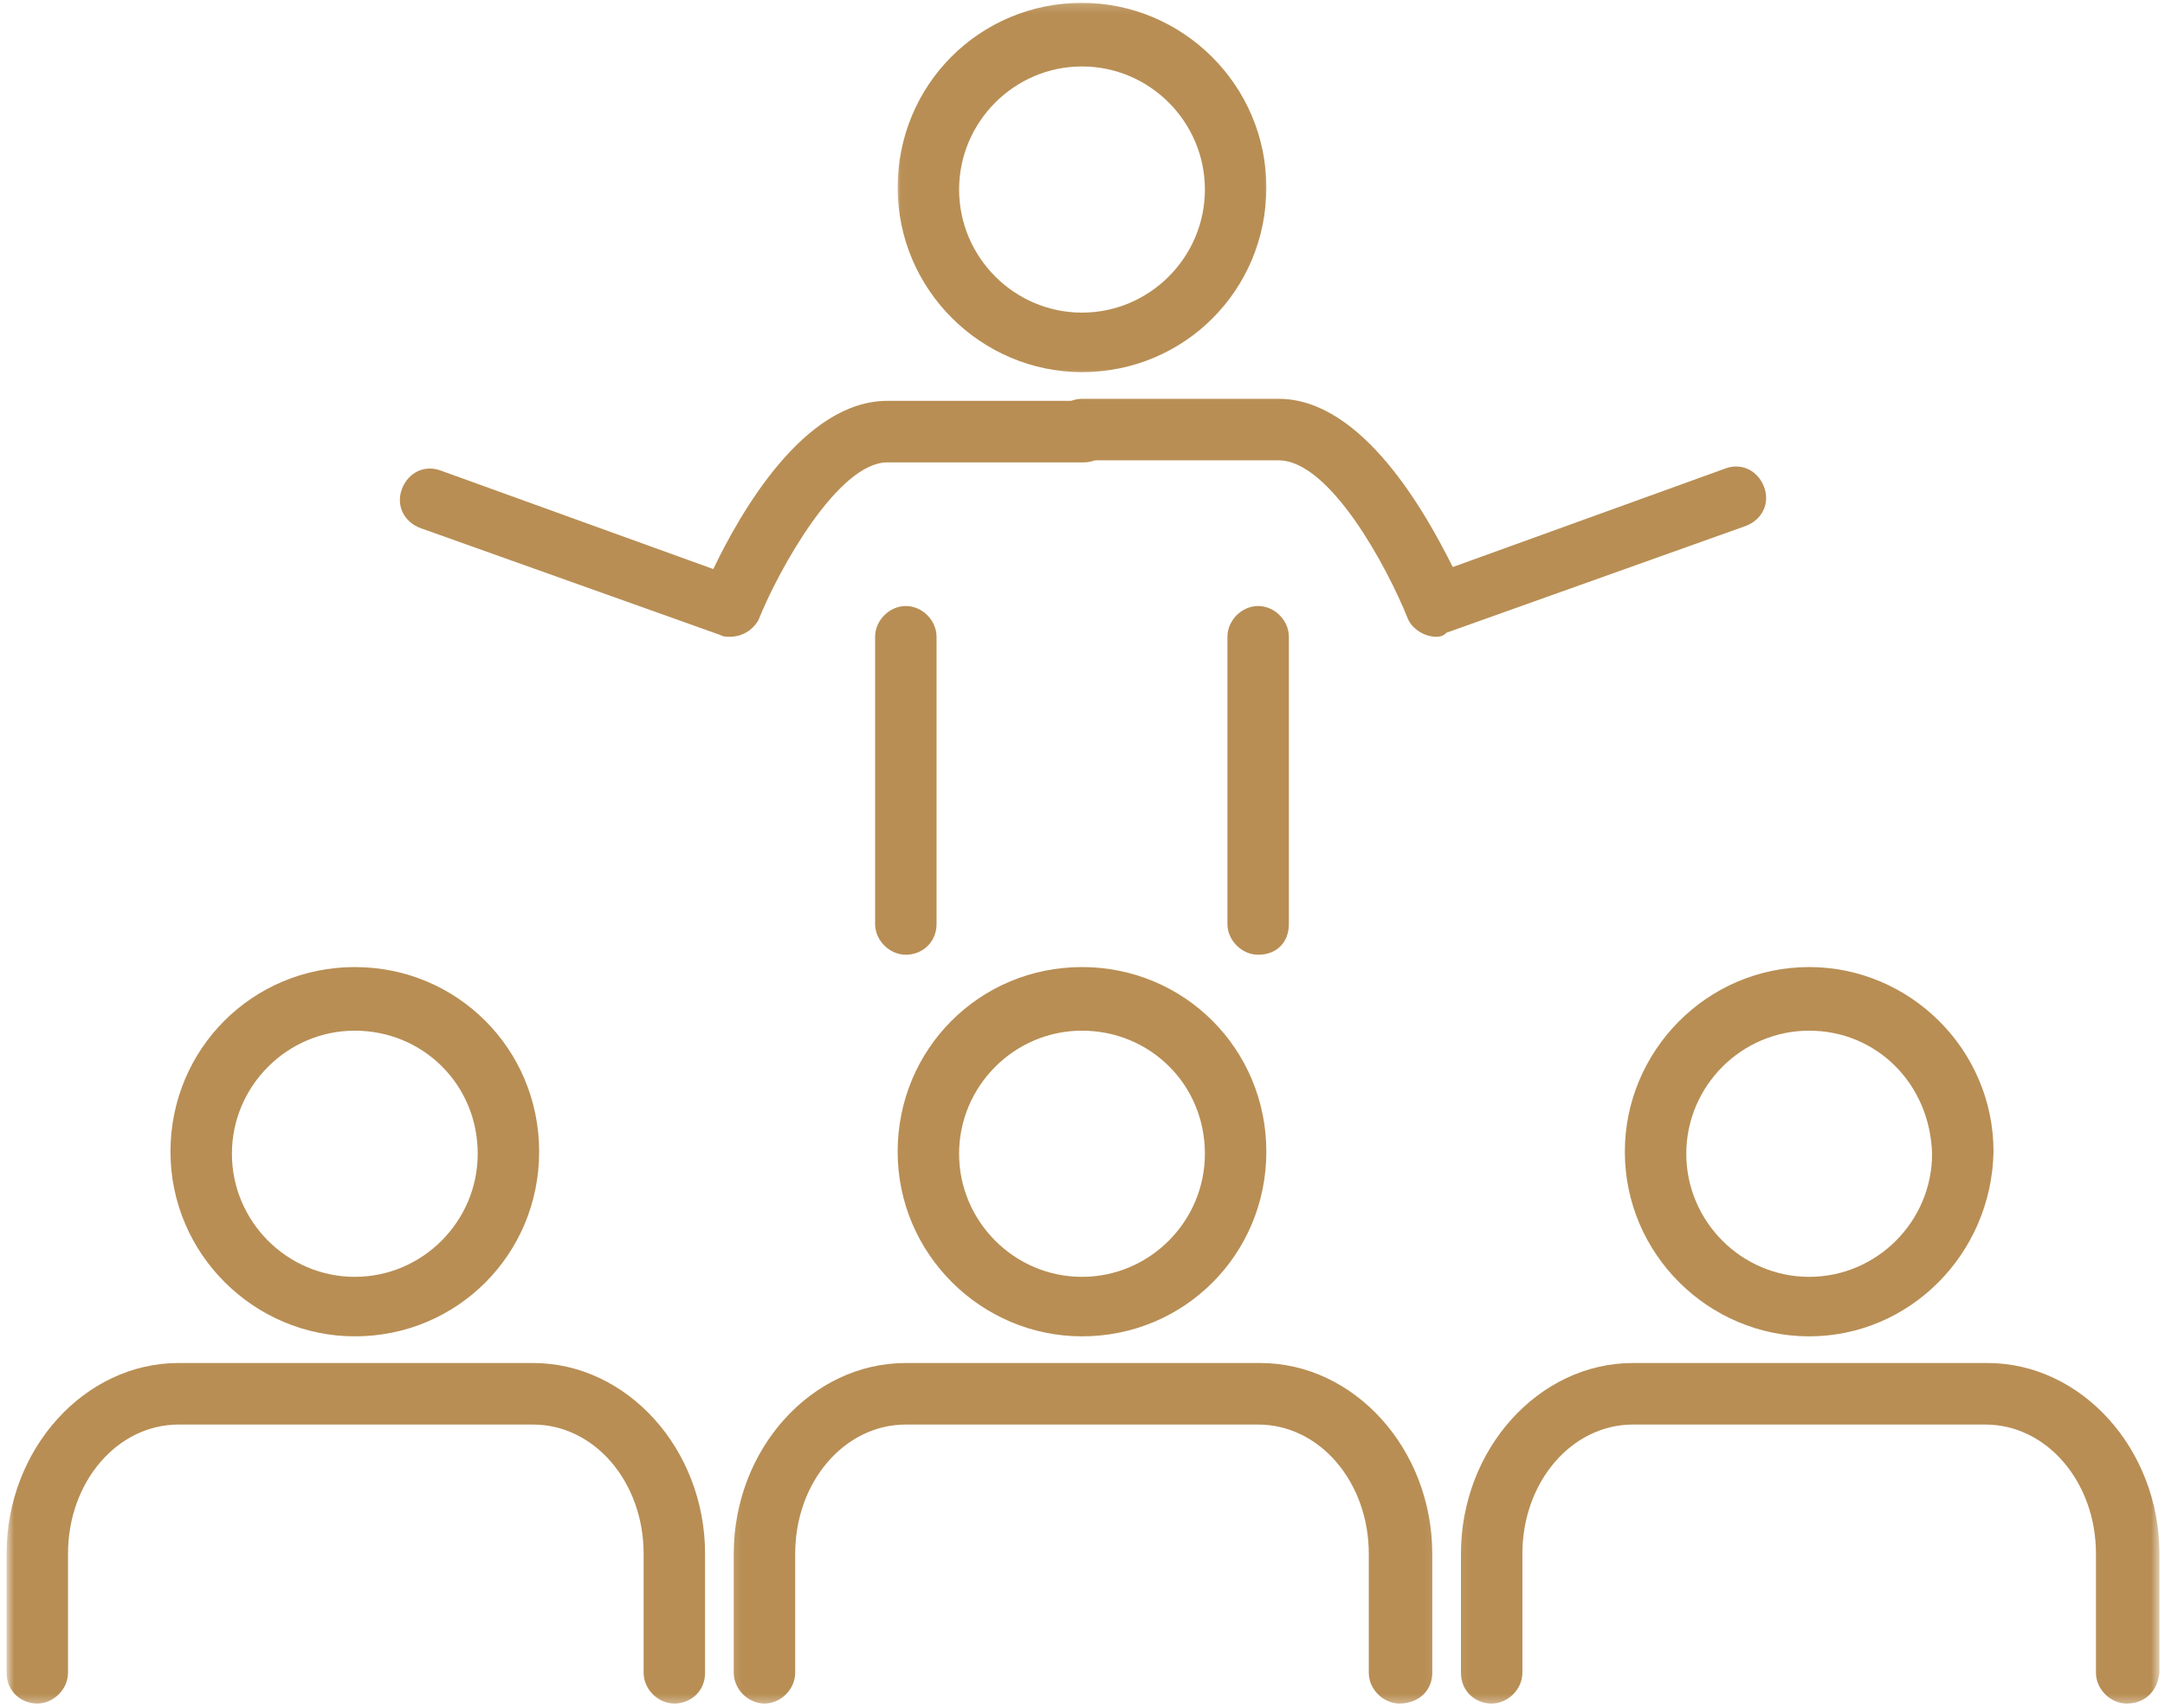 <svg width="232" height="183" viewBox="0 0 232 183" fill="none" xmlns="http://www.w3.org/2000/svg">
<mask id="mask0_138_8" style="mask-type:luminance" maskUnits="userSpaceOnUse" x="0" y="145" width="77" height="38">
<path d="M0.704 145.04H76.004V182.667H0.704V145.04Z" fill="white"/>
</mask>
<g mask="url(#mask0_138_8)">
<path d="M72.263 182.523C70.506 182.523 68.971 180.984 68.971 179.227V166.479C68.971 158.784 63.704 152.632 57.116 152.632H19.143C12.559 152.632 7.288 158.784 7.288 166.479V179.227C7.288 180.984 5.753 182.523 3.996 182.523C2.243 182.523 0.704 181.207 0.704 179.227V166.479C0.704 155.27 9.045 146.036 19.143 146.036H57.116C67.214 146.036 75.555 155.27 75.555 166.479V179.227C75.555 181.207 74.02 182.523 72.263 182.523Z" fill="#B88E54"/>
</g>
<path d="M38.023 143.181C27.267 143.181 18.268 134.387 18.268 123.396C18.268 112.405 27.045 103.615 38.023 103.615C48.998 103.615 57.775 112.405 57.775 123.396C57.775 134.387 48.998 143.181 38.023 143.181ZM38.023 110.43C30.777 110.43 24.852 116.363 24.852 123.618C24.852 130.869 30.777 136.806 38.023 136.806C45.266 136.806 51.191 130.869 51.191 123.618C51.191 116.145 45.266 110.43 38.023 110.43Z" fill="#B88E54"/>
<mask id="mask1_138_8" style="mask-type:luminance" maskUnits="userSpaceOnUse" x="78" y="145" width="76" height="38">
<path d="M78.112 145.039H153.959V182.666H78.112V145.039Z" fill="white"/>
</mask>
<g mask="url(#mask1_138_8)">
<path d="M149.97 182.523C148.213 182.523 146.678 180.984 146.678 179.227V166.479C146.678 158.784 141.407 152.632 134.823 152.632H97.068C90.484 152.632 85.213 158.784 85.213 166.479V179.227C85.213 180.984 83.678 182.523 81.921 182.523C80.168 182.523 78.629 180.984 78.629 179.227V166.479C78.629 155.27 86.97 146.036 97.068 146.036H135.041C145.139 146.036 153.48 155.27 153.48 166.479V179.227C153.48 181.207 151.945 182.523 149.97 182.523Z" fill="#B88E54"/>
</g>
<path d="M115.944 143.181C105.192 143.181 96.192 134.387 96.192 123.396C96.192 112.405 104.97 103.615 115.944 103.615C126.923 103.615 135.7 112.405 135.7 123.396C135.7 134.387 126.923 143.181 115.944 143.181ZM115.944 110.43C108.702 110.43 102.776 116.363 102.776 123.618C102.776 130.869 108.702 136.806 115.944 136.806C123.191 136.806 129.116 130.869 129.116 123.618C129.116 116.145 123.191 110.43 115.944 110.43Z" fill="#B88E54"/>
<mask id="mask2_138_8" style="mask-type:luminance" maskUnits="userSpaceOnUse" x="156" y="145" width="76" height="38">
<path d="M156.064 145.039H231.405V182.666H156.064V145.039Z" fill="white"/>
</mask>
<g mask="url(#mask2_138_8)">
<path d="M227.895 182.523C226.138 182.523 224.603 180.984 224.603 179.227V166.479C224.603 158.784 219.332 152.632 212.748 152.632H174.993C168.409 152.632 163.138 158.784 163.138 166.479V179.227C163.138 180.984 161.603 182.523 159.846 182.523C158.089 182.523 156.554 181.207 156.554 179.227V166.479C156.554 155.27 164.895 146.036 174.993 146.036H212.966C223.064 146.036 231.405 155.27 231.405 166.479V179.227C231.187 181.207 229.87 182.523 227.895 182.523Z" fill="#B88E54"/>
</g>
<path d="M193.869 143.181C183.117 143.181 174.117 134.387 174.117 123.396C174.117 112.627 182.894 103.615 193.869 103.615C204.625 103.615 213.625 112.405 213.625 123.396C213.407 134.387 204.625 143.181 193.869 143.181ZM193.869 110.43C186.627 110.43 180.701 116.363 180.701 123.618C180.701 130.869 186.627 136.806 193.869 136.806C201.115 136.806 207.041 130.869 207.041 123.618C206.823 116.145 201.115 110.43 193.869 110.43Z" fill="#B88E54"/>
<path d="M153.919 68.227C152.603 68.227 151.286 67.347 150.845 66.248C148.652 60.755 142.504 49.323 137.015 49.323H115.942C114.189 49.323 112.65 47.784 112.65 46.027C112.65 44.266 114.189 42.731 115.942 42.731H137.015C146.019 42.731 152.821 55.039 155.676 60.755L184.868 50.204C186.625 49.541 188.382 50.422 189.04 52.179C189.699 53.94 188.822 55.697 187.065 56.356L155.018 67.787C154.578 68.227 154.137 68.227 153.919 68.227Z" fill="#B88E54"/>
<path d="M78.188 68.226C77.752 68.226 77.53 68.226 77.093 68.004L45.046 56.577C43.289 55.914 42.408 54.157 43.067 52.4C43.725 50.639 45.482 49.762 47.239 50.42L76.435 60.971C79.287 55.038 86.093 42.948 95.092 42.948H116.165C117.922 42.948 119.457 44.487 119.457 46.244C119.457 48.001 117.922 49.54 116.165 49.54H95.092C89.825 49.54 83.459 60.971 81.262 66.465C80.603 67.567 79.505 68.226 78.188 68.226Z" fill="#B88E54"/>
<path d="M97.068 102.294C95.311 102.294 93.776 100.755 93.776 98.998V68.226C93.776 66.465 95.311 64.93 97.068 64.93C98.825 64.93 100.36 66.465 100.36 68.226V98.998C100.36 100.977 98.825 102.294 97.068 102.294Z" fill="#B88E54"/>
<path d="M134.823 102.294C133.066 102.294 131.531 100.755 131.531 98.998V68.226C131.531 66.465 133.066 64.93 134.823 64.93C136.58 64.93 138.115 66.465 138.115 68.226V98.998C138.115 100.977 136.798 102.294 134.823 102.294Z" fill="#B88E54"/>
<mask id="mask3_138_8" style="mask-type:luminance" maskUnits="userSpaceOnUse" x="96" y="0" width="41" height="41">
<path d="M96.019 0.161H136.05V40.751H96.019V0.161Z" fill="white"/>
</mask>
<g mask="url(#mask3_138_8)">
<path d="M115.945 39.87C105.193 39.87 96.193 31.077 96.193 20.09C96.193 9.099 104.971 0.305 115.945 0.305C126.702 0.305 135.701 9.099 135.701 20.09C135.701 31.077 126.924 39.87 115.945 39.87ZM115.945 7.12C108.703 7.12 102.777 13.053 102.777 20.308C102.777 27.563 108.703 33.496 115.945 33.496C123.192 33.496 129.117 27.563 129.117 20.308C129.117 13.053 123.192 7.12 115.945 7.12Z" fill="#B88E54"/>
</g>
</svg>
